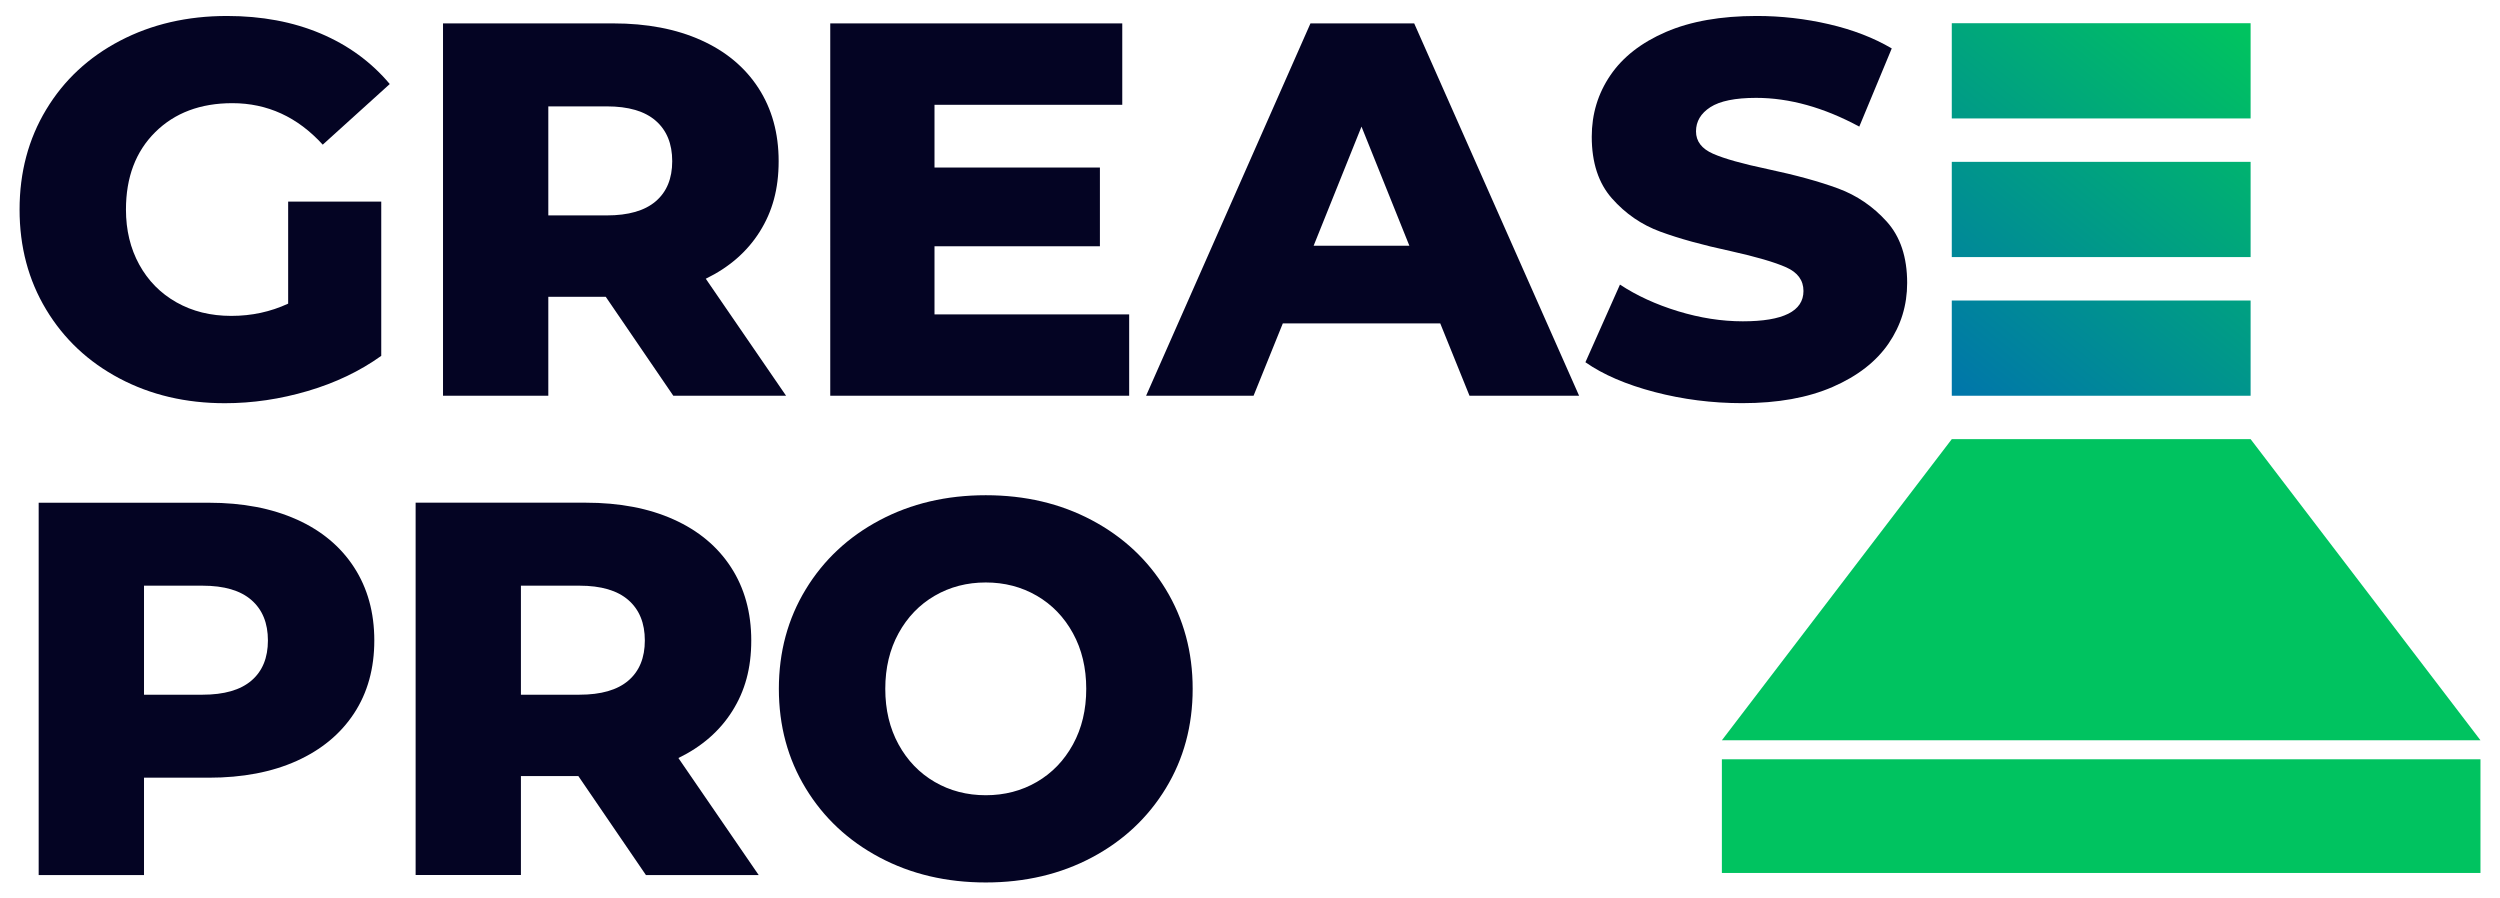<?xml version="1.0" encoding="UTF-8"?><svg id="Layer_1" xmlns="http://www.w3.org/2000/svg" xmlns:xlink="http://www.w3.org/1999/xlink" viewBox="0 0 576 207"><defs><style>.cls-1{fill:url(#linear-gradient);}.cls-2{fill:#040423;}.cls-3{fill:#00c360;}.cls-4{fill:url(#linear-gradient-3);}.cls-5{fill:url(#linear-gradient-2);}</style><linearGradient id="linear-gradient" x1="464.92" y1="103.92" x2="532.53" y2="20.37" gradientUnits="userSpaceOnUse"><stop offset="0" stop-color="#0075ab"/><stop offset="1" stop-color="#00c360"/></linearGradient><linearGradient id="linear-gradient-2" x1="449.29" y1="91.28" x2="516.91" y2="7.73" xlink:href="#linear-gradient"/><linearGradient id="linear-gradient-3" x1="433.67" y1="78.64" x2="501.29" y2="-4.91" xlink:href="#linear-gradient"/></defs><g><path class="cls-2" d="m66.39,46.45h21.45v35.54c-4.9,3.51-10.54,6.21-16.91,8.09-6.37,1.88-12.74,2.82-19.12,2.82-8.99,0-17.08-1.9-24.26-5.7-7.19-3.8-12.83-9.09-16.91-15.87-4.09-6.78-6.13-14.46-6.13-23.04s2.04-16.26,6.13-23.04c4.08-6.78,9.76-12.07,17.03-15.87,7.27-3.8,15.48-5.7,24.63-5.7,8.01,0,15.2,1.35,21.57,4.04,6.37,2.7,11.68,6.58,15.93,11.64l-15.44,13.97c-5.8-6.37-12.75-9.56-20.83-9.56-7.35,0-13.28,2.23-17.77,6.68-4.49,4.45-6.74,10.4-6.74,17.83,0,4.74,1.02,8.97,3.06,12.68,2.04,3.72,4.9,6.62,8.58,8.7,3.68,2.08,7.88,3.12,12.62,3.12s9.03-.94,13.11-2.82v-23.53Z"/><path class="cls-2" d="m139.56,68.38h-13.23v22.79h-24.26V5.39h39.22c7.76,0,14.5,1.29,20.22,3.86,5.72,2.57,10.13,6.25,13.23,11.03,3.1,4.78,4.66,10.4,4.66,16.85s-1.45,11.62-4.35,16.24c-2.9,4.62-7.05,8.23-12.44,10.85l18.5,26.96h-25.98l-15.56-22.79Zm11.52-40.56c-2.53-2.21-6.29-3.31-11.27-3.31h-13.48v25.12h13.48c4.98,0,8.74-1.08,11.27-3.25,2.53-2.16,3.8-5.25,3.8-9.25s-1.27-7.11-3.8-9.31Z"/><path class="cls-2" d="m260.16,72.43v18.75h-68.87V5.39h67.28v18.75h-43.26v14.46h38.11v18.14h-38.11v15.69h44.85Z"/><path class="cls-2" d="m331.83,74.51h-36.27l-6.74,16.67h-24.76L301.93,5.39h23.9l37.99,85.78h-25.25l-6.74-16.67Zm-7.11-17.89l-11.03-27.45-11.03,27.45h22.06Z"/><path class="cls-2" d="m381.21,90.32c-6.54-1.72-11.85-4-15.93-6.86l7.96-17.89c3.84,2.53,8.29,4.58,13.36,6.13,5.07,1.55,10.05,2.33,14.95,2.33,9.31,0,13.97-2.33,13.97-6.99,0-2.45-1.33-4.27-3.98-5.45-2.66-1.18-6.92-2.43-12.81-3.74-6.46-1.39-11.85-2.88-16.18-4.47-4.33-1.59-8.05-4.15-11.15-7.66-3.11-3.51-4.66-8.25-4.66-14.22,0-5.23,1.43-9.95,4.29-14.15,2.86-4.21,7.13-7.54,12.81-9.99,5.68-2.45,12.64-3.68,20.89-3.68,5.64,0,11.19.63,16.67,1.9,5.47,1.27,10.29,3.12,14.46,5.58l-7.48,18.01c-8.17-4.41-16.1-6.62-23.77-6.62-4.82,0-8.33.72-10.54,2.14-2.21,1.43-3.31,3.29-3.31,5.58s1.31,4,3.92,5.15c2.61,1.15,6.82,2.33,12.62,3.55,6.53,1.39,11.95,2.88,16.24,4.47,4.29,1.59,8.01,4.13,11.15,7.6,3.14,3.47,4.72,8.19,4.72,14.15,0,5.15-1.43,9.8-4.29,13.97-2.86,4.17-7.15,7.5-12.87,9.99-5.72,2.49-12.66,3.74-20.83,3.74-6.95,0-13.68-.86-20.22-2.57Z"/><path class="cls-2" d="m68.35,119.68c5.72,2.57,10.13,6.25,13.23,11.03,3.1,4.78,4.66,10.4,4.66,16.85s-1.55,12.05-4.66,16.79c-3.11,4.74-7.52,8.39-13.23,10.97-5.72,2.57-12.46,3.86-20.22,3.86h-14.95v22.43H8.91v-85.78h39.22c7.76,0,14.5,1.29,20.22,3.86Zm-10.42,37.13c2.53-2.16,3.8-5.25,3.8-9.25s-1.27-7.11-3.8-9.31c-2.53-2.21-6.29-3.31-11.27-3.31h-13.48v25.12h13.48c4.98,0,8.74-1.08,11.27-3.25Z"/><path class="cls-2" d="m133.25,178.81h-13.23v22.79h-24.26v-85.78h39.22c7.76,0,14.5,1.29,20.22,3.86,5.72,2.57,10.13,6.25,13.23,11.03,3.1,4.78,4.66,10.4,4.66,16.85s-1.45,11.62-4.35,16.24c-2.9,4.62-7.05,8.23-12.44,10.85l18.5,26.96h-25.98l-15.56-22.79Zm11.52-40.56c-2.53-2.21-6.29-3.31-11.27-3.31h-13.48v25.12h13.48c4.98,0,8.74-1.08,11.27-3.25,2.53-2.16,3.8-5.25,3.8-9.25s-1.27-7.11-3.8-9.31Z"/><path class="cls-2" d="m202.67,197.56c-7.23-3.84-12.91-9.15-17.03-15.93-4.13-6.78-6.19-14.42-6.19-22.92s2.06-16.13,6.19-22.92c4.12-6.78,9.8-12.09,17.03-15.93,7.23-3.84,15.38-5.76,24.45-5.76s17.22,1.92,24.45,5.76c7.23,3.84,12.91,9.15,17.03,15.93,4.12,6.78,6.19,14.42,6.19,22.92s-2.06,16.14-6.19,22.92c-4.13,6.78-9.8,12.09-17.03,15.93-7.23,3.84-15.38,5.76-24.45,5.76s-17.22-1.92-24.45-5.76Zm36.21-17.4c3.51-2.04,6.29-4.92,8.33-8.64,2.04-3.72,3.06-7.98,3.06-12.81s-1.02-9.09-3.06-12.81c-2.04-3.72-4.82-6.6-8.33-8.64-3.51-2.04-7.44-3.06-11.76-3.06s-8.25,1.02-11.76,3.06c-3.51,2.04-6.29,4.92-8.33,8.64-2.04,3.72-3.06,7.99-3.06,12.81s1.02,9.09,3.06,12.81c2.04,3.72,4.82,6.6,8.33,8.64,3.51,2.04,7.43,3.06,11.76,3.06s8.25-1.02,11.76-3.06Z"/></g><rect class="cls-1" x="449.69" y="69.24" width="68.85" height="21.94"/><rect class="cls-3" x="396.72" y="174.94" width="174.78" height="26.19"/><polygon class="cls-3" points="571.5 170.56 396.72 170.56 449.69 101.18 518.54 101.18 571.5 170.56"/><rect class="cls-5" x="449.69" y="37.29" width="68.85" height="21.94"/><rect class="cls-4" x="449.69" y="5.35" width="68.85" height="21.94"/></svg>